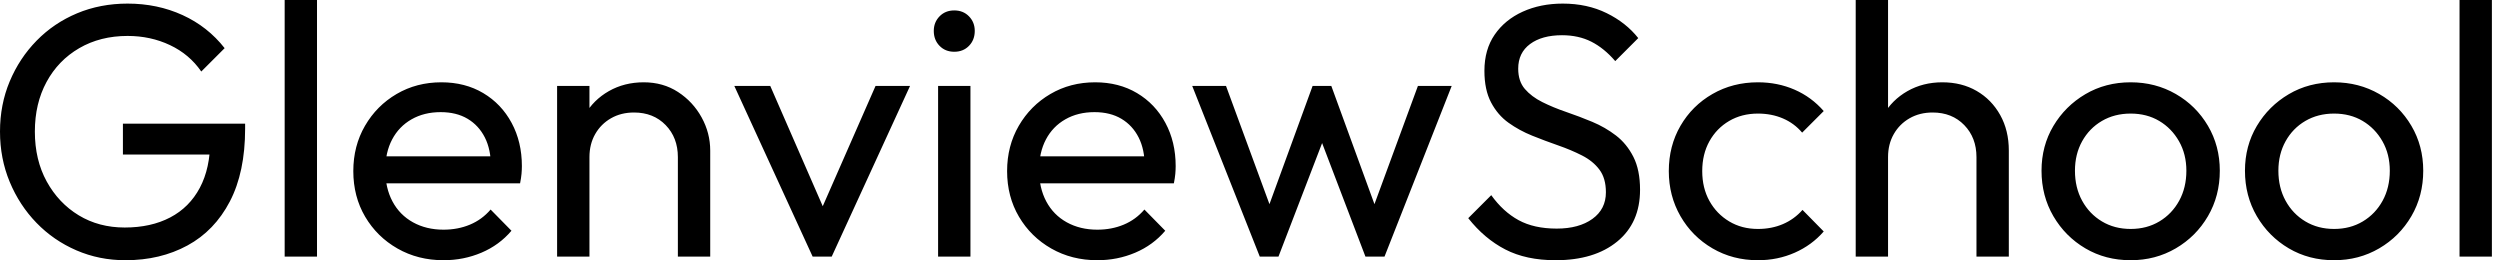<svg baseProfile="full" height="28" version="1.1" viewBox="0 0 269 28" width="269" xmlns="http://www.w3.org/2000/svg" xmlns:ev="http://www.w3.org/2001/xml-events" xmlns:xlink="http://www.w3.org/1999/xlink"><defs /><g><path d="M15.315 28Q12.492 28 10.036 26.936Q7.58 25.873 5.743 23.978Q3.906 22.083 2.862 19.569Q1.818 17.055 1.818 14.155Q1.818 11.254 2.862 8.76Q3.906 6.265 5.762 4.37Q7.619 2.475 10.113 1.431Q12.608 0.387 15.547 0.387Q18.757 0.387 21.464 1.624Q24.171 2.862 25.989 5.182L23.475 7.696Q22.199 5.84 20.11 4.854Q18.022 3.867 15.547 3.867Q12.608 3.867 10.345 5.182Q8.083 6.497 6.826 8.818Q5.569 11.138 5.569 14.155Q5.569 17.21 6.845 19.53Q8.122 21.851 10.287 23.166Q12.453 24.481 15.238 24.481Q18.061 24.481 20.13 23.398Q22.199 22.315 23.32 20.207Q24.442 18.099 24.442 15.044L26.646 16.63H15.044V13.304H28.193V13.845Q28.193 18.525 26.55 21.677Q24.906 24.829 21.986 26.414Q19.066 28 15.315 28Z M32.448 27.613V0.0H35.928V27.613Z M49.541 28Q46.796 28 44.591 26.743Q42.387 25.486 41.11 23.32Q39.834 21.155 39.834 18.409Q39.834 15.702 41.091 13.536Q42.348 11.37 44.494 10.113Q46.641 8.856 49.309 8.856Q51.862 8.856 53.815 10.017Q55.768 11.177 56.87 13.227Q57.972 15.276 57.972 17.867Q57.972 18.254 57.934 18.699Q57.895 19.144 57.779 19.724H42.271V16.823H55.923L54.646 17.945Q54.646 16.088 53.989 14.793Q53.331 13.497 52.133 12.782Q50.934 12.066 49.232 12.066Q47.453 12.066 46.099 12.84Q44.746 13.613 44.011 15.006Q43.276 16.398 43.276 18.293Q43.276 20.227 44.05 21.677Q44.823 23.127 46.254 23.92Q47.685 24.713 49.541 24.713Q51.088 24.713 52.384 24.171Q53.68 23.63 54.608 22.547L56.851 24.829Q55.536 26.376 53.622 27.188Q51.707 28 49.541 28Z M74.757 27.613V16.901Q74.757 14.812 73.442 13.459Q72.127 12.105 70.039 12.105Q68.646 12.105 67.564 12.724Q66.481 13.343 65.862 14.425Q65.243 15.508 65.243 16.901L63.812 16.088Q63.812 14 64.74 12.376Q65.669 10.751 67.331 9.804Q68.994 8.856 71.083 8.856Q73.171 8.856 74.776 9.901Q76.381 10.945 77.309 12.627Q78.238 14.309 78.238 16.204V27.613ZM61.762 27.613V9.243H65.243V27.613Z M89.26 27.613 80.829 9.243H84.696L91.464 24.751H89.221L96.028 9.243H99.74L91.309 27.613Z M102.757 27.613V9.243H106.238V27.613ZM104.497 5.569Q103.53 5.569 102.912 4.931Q102.293 4.293 102.293 3.326Q102.293 2.398 102.912 1.76Q103.53 1.122 104.497 1.122Q105.464 1.122 106.083 1.76Q106.702 2.398 106.702 3.326Q106.702 4.293 106.083 4.931Q105.464 5.569 104.497 5.569Z M119.89 28Q117.144 28 114.939 26.743Q112.735 25.486 111.459 23.32Q110.182 21.155 110.182 18.409Q110.182 15.702 111.439 13.536Q112.696 11.37 114.843 10.113Q116.989 8.856 119.657 8.856Q122.21 8.856 124.163 10.017Q126.116 11.177 127.218 13.227Q128.32 15.276 128.32 17.867Q128.32 18.254 128.282 18.699Q128.243 19.144 128.127 19.724H112.619V16.823H126.271L124.994 17.945Q124.994 16.088 124.337 14.793Q123.68 13.497 122.481 12.782Q121.282 12.066 119.58 12.066Q117.801 12.066 116.448 12.84Q115.094 13.613 114.359 15.006Q113.624 16.398 113.624 18.293Q113.624 20.227 114.398 21.677Q115.171 23.127 116.602 23.92Q118.033 24.713 119.89 24.713Q121.436 24.713 122.732 24.171Q124.028 23.63 124.956 22.547L127.199 24.829Q125.884 26.376 123.97 27.188Q122.055 28 119.89 28Z M137.37 27.613 130.099 9.243H133.735L138.994 23.552H137.834L143.055 9.243H145.066L150.287 23.552H149.127L154.387 9.243H158.022L150.79 27.613H148.74L143.442 13.729H144.718L139.381 27.613Z M169.199 28Q166.028 28 163.785 26.84Q161.541 25.68 159.801 23.475L162.276 21Q163.552 22.779 165.215 23.688Q166.878 24.597 169.315 24.597Q171.713 24.597 173.163 23.552Q174.613 22.508 174.613 20.691Q174.613 19.182 173.917 18.254Q173.221 17.326 172.041 16.727Q170.862 16.127 169.47 15.644Q168.077 15.16 166.685 14.599Q165.293 14.039 164.133 13.207Q162.972 12.376 162.257 11.022Q161.541 9.669 161.541 7.619Q161.541 5.337 162.644 3.732Q163.746 2.127 165.66 1.257Q167.575 0.387 169.972 0.387Q172.602 0.387 174.691 1.412Q176.779 2.436 178.094 4.099L175.619 6.575Q174.42 5.182 173.047 4.486Q171.674 3.79 169.895 3.79Q167.729 3.79 166.453 4.738Q165.177 5.685 165.177 7.387Q165.177 8.74 165.892 9.572Q166.608 10.403 167.768 10.983Q168.928 11.564 170.34 12.047Q171.751 12.53 173.144 13.11Q174.536 13.691 175.696 14.58Q176.856 15.47 177.572 16.881Q178.287 18.293 178.287 20.42Q178.287 23.978 175.831 25.989Q173.376 28 169.199 28Z M190.972 28Q188.265 28 186.08 26.724Q183.895 25.448 182.638 23.262Q181.381 21.077 181.381 18.409Q181.381 15.702 182.638 13.536Q183.895 11.37 186.08 10.113Q188.265 8.856 190.972 8.856Q193.099 8.856 194.917 9.649Q196.735 10.442 198.05 11.95L195.729 14.271Q194.878 13.265 193.66 12.743Q192.442 12.221 190.972 12.221Q189.232 12.221 187.878 13.014Q186.525 13.807 185.751 15.199Q184.978 16.591 184.978 18.409Q184.978 20.227 185.751 21.619Q186.525 23.011 187.878 23.823Q189.232 24.635 190.972 24.635Q192.442 24.635 193.66 24.113Q194.878 23.591 195.768 22.586L198.05 24.906Q196.773 26.376 194.936 27.188Q193.099 28 190.972 28Z M214.486 27.613V16.901Q214.486 14.812 213.171 13.459Q211.856 12.105 209.768 12.105Q208.376 12.105 207.293 12.724Q206.21 13.343 205.591 14.425Q204.972 15.508 204.972 16.901L203.541 16.088Q203.541 14 204.47 12.376Q205.398 10.751 207.061 9.804Q208.724 8.856 210.812 8.856Q212.901 8.856 214.506 9.785Q216.11 10.713 217.039 12.376Q217.967 14.039 217.967 16.204V27.613ZM201.492 27.613V0.0H204.972V27.613Z M231.077 28Q228.37 28 226.204 26.724Q224.039 25.448 222.762 23.262Q221.486 21.077 221.486 18.37Q221.486 15.702 222.762 13.555Q224.039 11.409 226.204 10.133Q228.37 8.856 231.077 8.856Q233.746 8.856 235.931 10.113Q238.116 11.37 239.392 13.536Q240.669 15.702 240.669 18.37Q240.669 21.077 239.392 23.262Q238.116 25.448 235.931 26.724Q233.746 28 231.077 28ZM231.077 24.635Q232.818 24.635 234.171 23.823Q235.525 23.011 236.298 21.599Q237.072 20.188 237.072 18.37Q237.072 16.591 236.279 15.199Q235.486 13.807 234.152 13.014Q232.818 12.221 231.077 12.221Q229.337 12.221 227.983 13.014Q226.63 13.807 225.856 15.199Q225.083 16.591 225.083 18.37Q225.083 20.188 225.856 21.599Q226.63 23.011 227.983 23.823Q229.337 24.635 231.077 24.635Z M252.967 28Q250.26 28 248.094 26.724Q245.928 25.448 244.652 23.262Q243.376 21.077 243.376 18.37Q243.376 15.702 244.652 13.555Q245.928 11.409 248.094 10.133Q250.26 8.856 252.967 8.856Q255.635 8.856 257.82 10.113Q260.006 11.37 261.282 13.536Q262.558 15.702 262.558 18.37Q262.558 21.077 261.282 23.262Q260.006 25.448 257.82 26.724Q255.635 28 252.967 28ZM252.967 24.635Q254.707 24.635 256.061 23.823Q257.414 23.011 258.188 21.599Q258.961 20.188 258.961 18.37Q258.961 16.591 258.169 15.199Q257.376 13.807 256.041 13.014Q254.707 12.221 252.967 12.221Q251.227 12.221 249.873 13.014Q248.519 13.807 247.746 15.199Q246.972 16.591 246.972 18.37Q246.972 20.188 247.746 21.599Q248.519 23.011 249.873 23.823Q251.227 24.635 252.967 24.635Z M266.464 27.613V0.0H269.945V27.613Z " fill="rgb(0,0,0)" transform="translate(-1.818, 0)" /></g></svg>